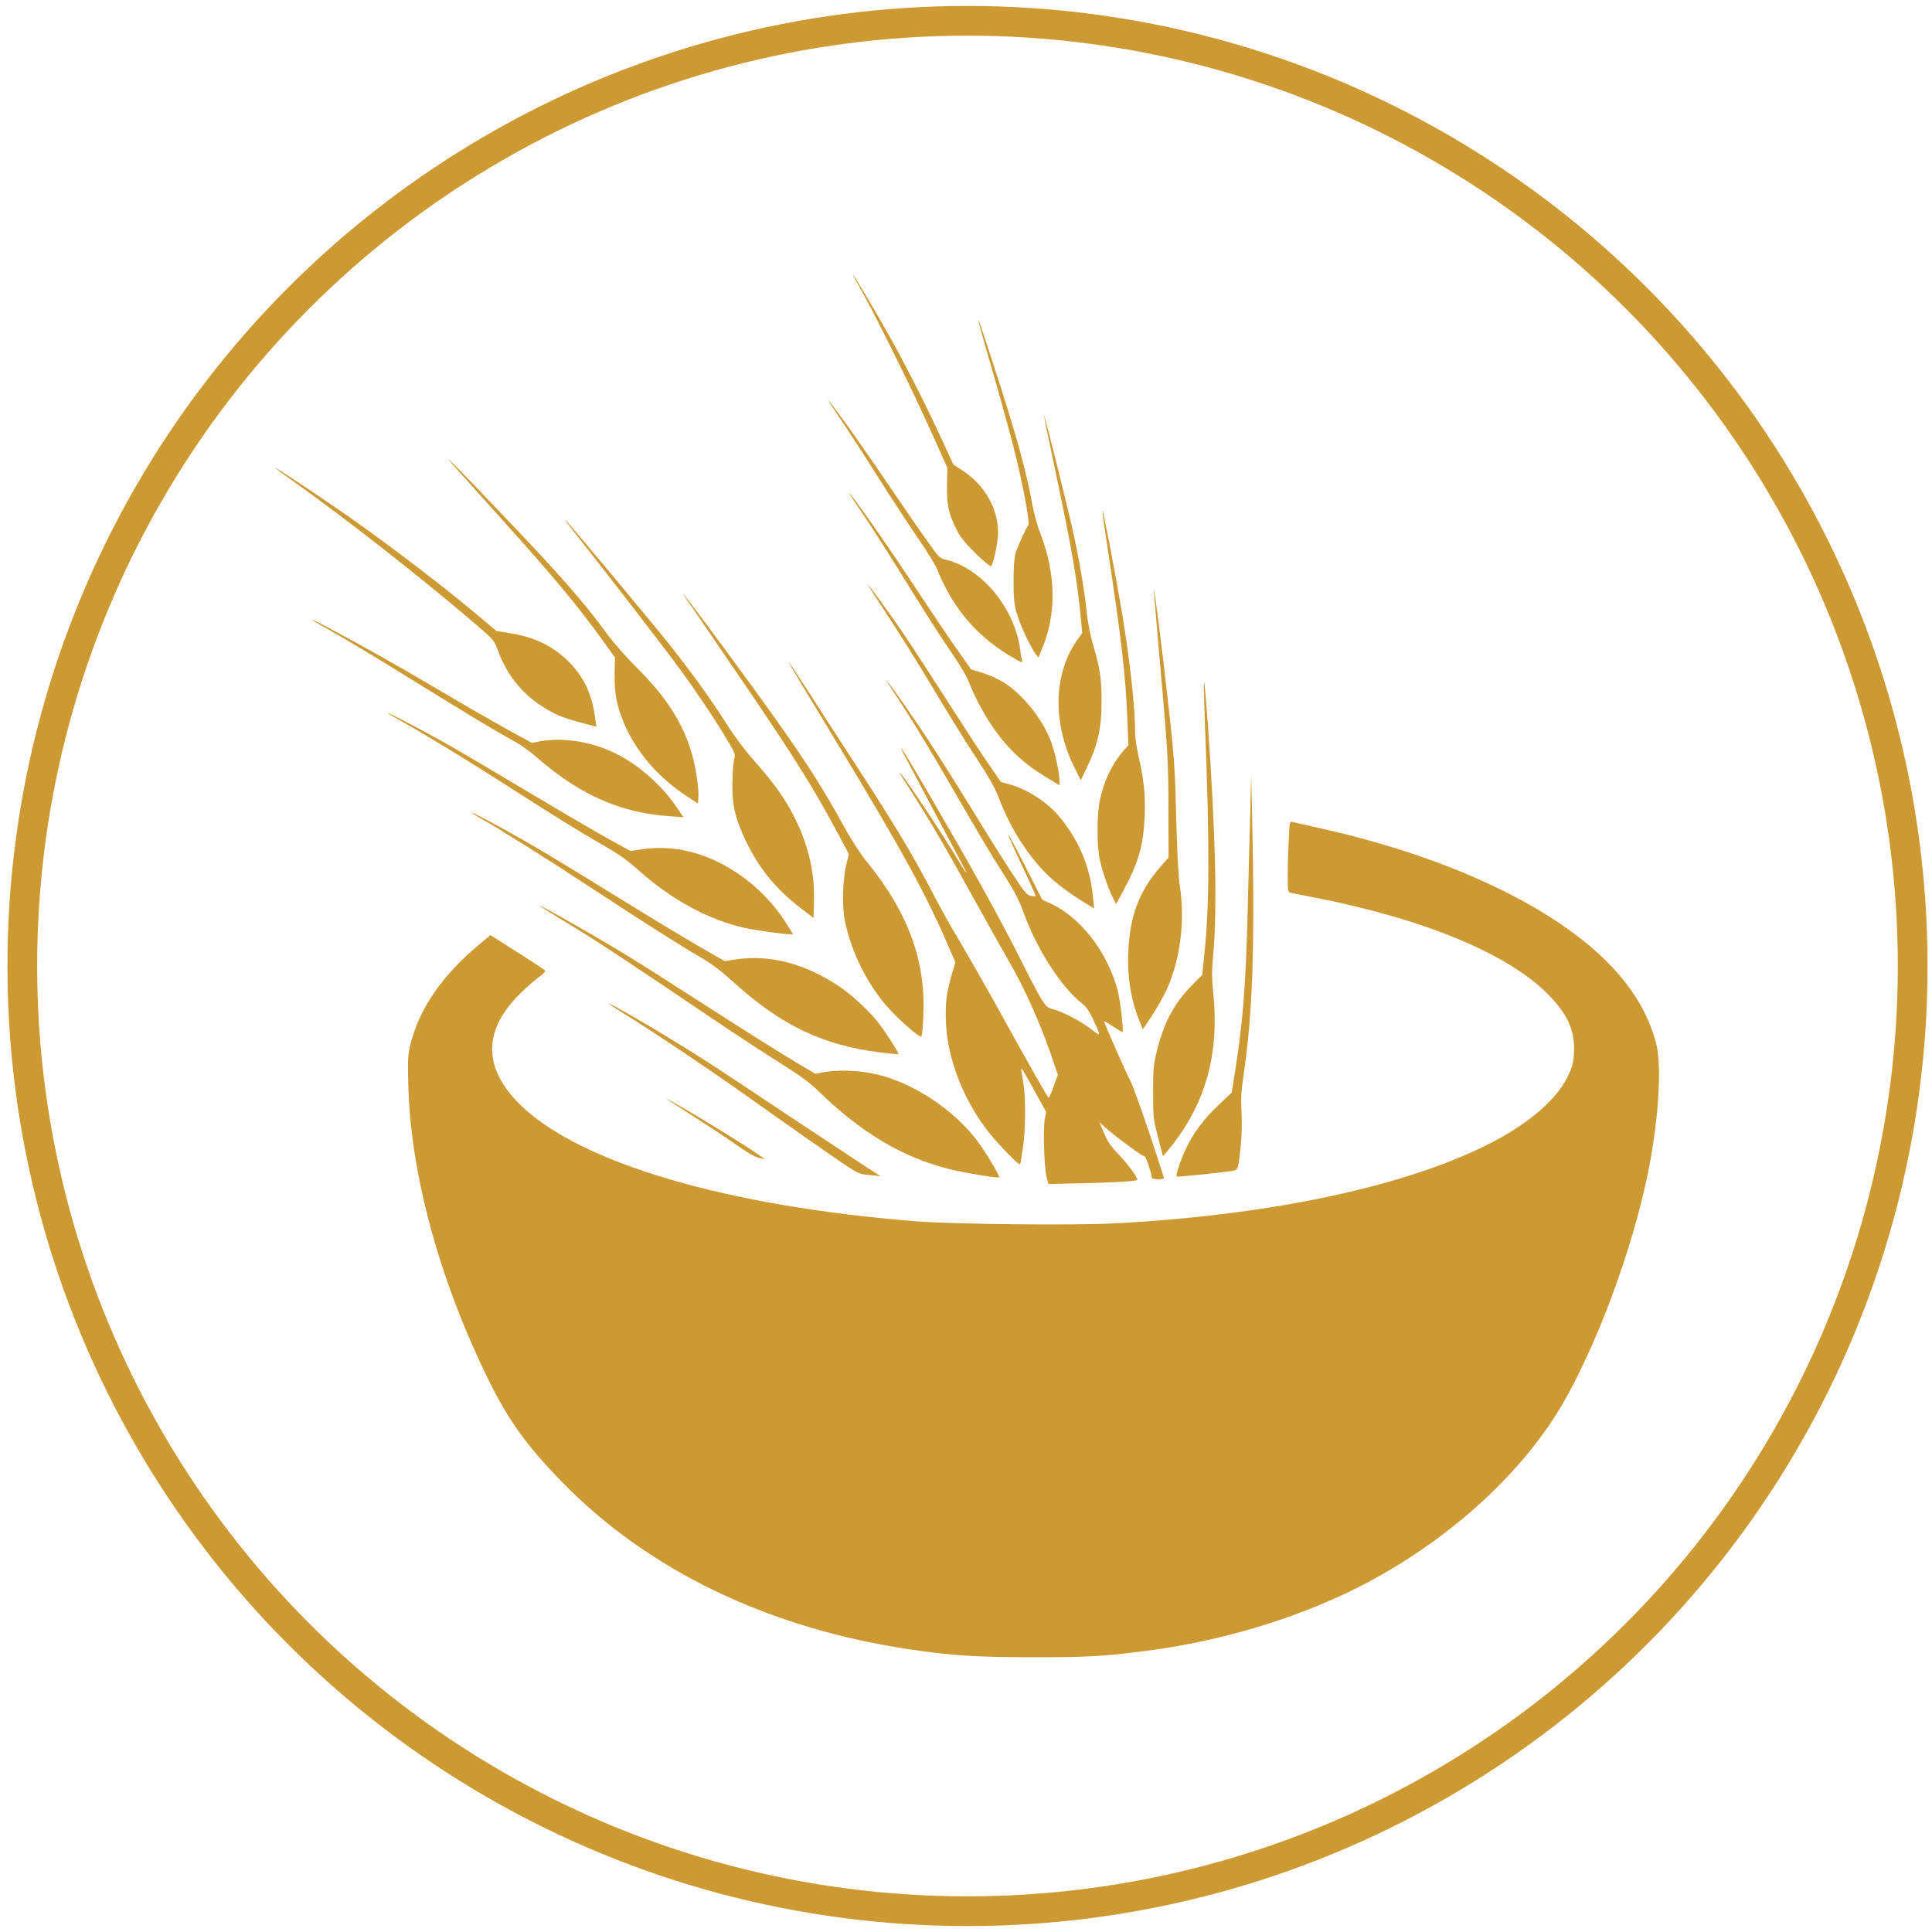<?xml version="1.0" encoding="utf-8"?>
<!-- Generator: Adobe Illustrator 23.0.1, SVG Export Plug-In . SVG Version: 6.00 Build 0)  -->
<svg version="1.1" id="Слой_1" xmlns="http://www.w3.org/2000/svg" xmlns:xlink="http://www.w3.org/1999/xlink" x="0px" y="0px"
	 viewBox="0 0 130 130" style="enable-background:new 0 0 130 130;" xml:space="preserve">
<style type="text/css">
	.st0{fill:none;stroke:#CC9933;stroke-width:2;stroke-linecap:round;stroke-linejoin:round;stroke-miterlimit:10;}
	.st1{fill:#CC9933;}
</style>
<circle class="st0" cx="65.1" cy="65" r="63.6"/>
<g transform="translate(0,981) scale(0.1,-0.1)">
	<path class="st1" d="M576,9621.1c12.1-21,36.9-71.1,52.2-105.2l9.3-20.8l-0.3-11.5c-0.2-13.3,1-18.9,6.2-29.5
		c2.7-5.5,5.6-9,13-16.4c5.4-5.2,10-9.1,10.5-8.6c1.6,1.6,4.7,16.3,4.7,22.3c0,16.5-9.1,32.4-24.2,42.2l-5.9,3.8l-9.2,20
		c-9.8,21-22.5,46.2-33.9,66.5c-9.1,16.3-23.9,41.3-24.5,41.3C573.8,9625.1,574.7,9623.3,576,9621.1z"/>
	<path class="st1" d="M658.4,9594.1c-0.1-0.4,4.6-17.3,10.5-37.4c5.8-20.2,12.5-44.6,14.8-54.4c5.1-20.7,9.3-44.2,8.3-45.6
		c-1.8-2.3-7.5-14.8-8.7-19.2c-0.9-3.1-1.3-9.7-1.3-18.7c0-11.5,0.4-15.3,2.2-21.6c2.2-7.7,9.2-22.7,12.7-27.3l1.8-2.4l2,4.8
		c10.4,24.2,10.1,51.2-1,79.6c-1.7,4.2-3.8,12.3-4.9,17.8c-4,22.5-11.1,48.4-26.3,94.9C658.5,9595.2,658.5,9595.2,658.4,9594.1z"/>
	<path class="st1" d="M563.8,9530.6c5.1-7.4,17-25.7,26.5-40.8c9.5-15.1,22.1-34.2,27.7-42.4c5.8-8.3,11.3-17.4,12.5-20.2
		c10.6-26.8,27.6-46.5,52.1-60.3c4.8-2.8,5.6-3,5.1-1.3c-0.3,1-0.9,4.2-1.2,7.1c-3.6,27.6-25.3,54.4-49.4,60.5
		c-4.9,1.2-5.2,1.5-12.9,12.4c-4.4,6-16.3,23.3-26.5,38.4c-18.7,27.5-35.2,50.8-40.4,56.7C555.9,9542.6,558.8,9538,563.8,9530.6z"/>
	<path class="st1" d="M702.5,9530.5c-0.1-0.6,3.6-18.4,8.1-39.6c10.9-51.8,14.4-72.3,16.7-97.4l0.9-9.5l-3.2-4.4
		c-16.4-23.1-17-56.6-1.5-87.1l3.7-7.5l4.5,9.3c7,14.9,9.4,25.2,9.5,42.5c0.1,16.1-1,23.6-5.7,39.3c-1.8,6.2-3.6,15.1-4.2,21.6
		c-1.5,14.5-5.2,36.3-9.3,54.7C718.1,9470.1,702.6,9532,702.5,9530.5z"/>
	<path class="st1" d="M306.7,9495.1c4.2-4.7,17.7-19.7,29.7-33.1c36.1-40,53.1-60.5,70.8-85.2l6.6-9.2l-0.2-11.1
		c-0.3-13.2,1.4-21.6,6.5-33.7c8.2-18.9,22.5-35.6,41.8-48.4l7.7-5.1l0.3,3.5c0.6,5.5-1.7,20.9-4.3,29.8
		c-5.9,20.5-16.9,37.9-36.2,57.2c-7.6,7.6-16.9,18-21.1,23.9c-15.9,21.8-32.6,40.7-73.6,83.5
		C305.5,9497.9,294.6,9508.7,306.7,9495.1z"/>
	<path class="st1" d="M185.2,9495.2c0-0.2,4.4-3.6,9.9-7.4c38.9-27.7,88-66.2,125.4-98.2c11.9-10.3,12-10.4,14.7-17.7
		c5.6-15.4,15.8-28.4,29.3-37c8.5-5.6,13.9-7.8,26.3-11.1l10.5-2.8l-0.7,5c-2,15.8-7.1,27.3-16.5,37.3
		c-10.7,11.3-23.5,17.8-40.5,20.6l-9.6,1.5l-7.9,6.7c-25.3,21.5-62.9,50.3-93.8,71.9C213,9477.4,185.2,9495.8,185.2,9495.2z"/>
	<path class="st1" d="M580.9,9463.7c5.5-8.1,16-24.6,23.6-36.8c18.2-29.5,28.7-45.9,37.4-58.5c4-5.8,8.3-13.1,9.6-16.3
		c7.2-18.2,17.8-35.3,28.8-46.5c7.9-8,13.7-12.6,25.2-19.5l7.4-4.5v2.8c0,5.7-3.1,19.8-5.8,26.9c-6.1,16-20.6,33.5-33.8,40.7
		c-3.4,1.9-9.1,4.3-13,5.5l-6.8,2l-9.6,13.6c-5.3,7.5-19.3,28.3-31.1,46.2c-18.9,28.5-40.4,59-41.6,59
		C571.1,9478.3,575.5,9471.7,580.9,9463.7z"/>
	<path class="st1" d="M741.8,9466.6c-0.1-1,1.4-11.5,3.2-23.5c9.6-63.2,12.5-88.2,13.6-117.6l0.7-16.9l-3.2-3.6
		c-7.6-8.7-13-19.8-15.9-32.8c-2.2-9.7-2.3-31.4-0.1-41.1c1.7-7.6,6-20,9-25.7l1.9-3.7l4.4,8.1c10.5,19.3,13.9,30.9,14.8,50.4
		c0.7,14.2-0.6,26.2-4.1,40.8c-1.2,5.4-2.3,12.6-2.3,16.1c0,17.1-3.5,48.4-8.7,79.7C750.5,9424.2,741.9,9468.9,741.8,9466.6z"/>
	<path class="st1" d="M385.1,9453.6c19-23.9,64.5-82.8,73.1-94.8c11.5-15.8,24.1-34.7,31.8-47.8c4.8-8.1,4.9-8.5,3.9-12.5
		c-0.5-2.2-1-9.4-1.1-16c-0.1-14.6,2-23.5,8.9-38c8.8-18.5,20.2-32.5,36.6-45.2l9.1-7l0.3,11.3c0.5,18.3-3.2,35.1-11.2,52.5
		c-7.1,15-14.4,25.5-29.8,42.9c-5.3,5.9-13,16.2-18.2,24.5c-10.9,17.1-23.4,34.3-38.3,53.1c-12.3,15.5-69.1,83.5-69.8,83.5
		C380.1,9460,382.2,9457.2,385.1,9453.6z"/>
	<path class="st1" d="M597.2,9396c7.6-11.5,21.7-34.1,31.3-50.2c9.6-16.1,22.5-37,28.9-46.5c8-12.2,12.3-19.9,14.6-26
		c6.8-17.8,15.4-32.4,26.8-45.6c7.9-9.2,18-17.3,33.8-26.8l3.6-2.2l-0.7,7.1c-1.9,21.1-9.6,39.2-23.3,55.4c-8.1,9.4-21,17.7-32.8,21
		l-5.9,1.6l-8,11.6c-4.5,6.4-17.5,26.4-28.9,44.2c-11.4,17.8-24.5,37.9-29,44.5c-9,13.2-23.1,32.6-23.8,32.6
		C583.6,9416.9,589.7,9407.5,597.2,9396z"/>
	<path class="st1" d="M776.4,9413c0-0.8,1.6-20.6,3.7-44.1c5.9-66.7,6.1-70.5,6.1-104.2l0.1-31.7l-5.4-6.2
		c-14.4-16.4-20.5-32.7-21.7-57.1c-0.8-17.3,2-34,8.2-48.3l1.6-4l6,9c3.3,5,7.7,12.8,9.8,17.3c9.3,19.9,12.8,46.6,9,70.7
		c-0.9,5.6-1.7,22.3-2.3,43.2c-0.9,36-1.2,41.8-5.9,83C782.7,9367.7,776.6,9415.5,776.4,9413z"/>
	<path class="st1" d="M461.3,9407.8c1.1-1.5,12.3-17.9,24.9-36.5c45.7-66.7,59.4-88.2,76.6-120.3l8.4-15.7l-1.7-6.8
		c-2.5-10.1-3-28.2-1-38.1c4.3-21.4,15.6-43.8,30.3-59.8c7.9-8.5,20.2-19.1,21.2-18c0.4,0.4,1.1,7,1.3,14.6
		c1.6,36.2-10.1,68.2-37.1,101.8c-5,6.1-10.8,15-15.2,22.9c-18.9,34.6-34.2,57.5-82.4,122.8C465.2,9403.7,455.2,9416.8,461.3,9407.8
		z"/>
	<path class="st1" d="M215.9,9389.3c14.4-8,36-20.9,65.2-39.1c33-20.4,52.1-32,64.8-38.9c4.2-2.3,10.9-7,14.9-10.6
		c29.1-25.4,56.3-37.6,89.6-39.9l9.5-0.7l-5.2,7.6c-10.5,15.2-27.3,29.6-43.6,36.8c-15,6.8-33.3,9.3-47.7,6.7l-5.4-1.1l-10.9,5.9
		c-14.4,7.9-33.7,19-55.5,31.9c-21.9,13-50,28.8-67.3,37.9C210.8,9393.2,205.1,9395.5,215.9,9389.3z"/>
	<path class="st1" d="M531.8,9362.2c0.8-1.3,13.2-22.1,27.8-46.1c48.6-80.2,63.7-108,80-146.1l3.3-7.6l-2.4-7.8
		c-3.6-12.4-4.6-20-4-32.7c1.1-25.1,12.3-53.4,29.7-74.9c6.6-8.2,19.6-21.3,20.2-20.5c0.2,0.2,1.1,5.2,1.9,11.1
		c1.9,13.5,2,34,0.1,44.9c-0.9,4.6-1.3,8.5-1.2,8.7c0.2,0.2,4-6.3,8.5-14.5l8.2-14.9l-0.9-5c-1.2-6.6-0.4-32.5,1.2-38.7l1.3-4.8
		l17.3,0.4c22.4,0.4,41.5,1.4,42.3,2.3c1,1-6.1,10.7-13,17.8c-4.6,4.8-6.9,8.2-9.2,13.7l-3.2,7.4l6.4-5.6
		c7.3-6.2,22.6-17.4,24.1-17.4c0.8,0,4.8-11.8,4.8-14.3c0-0.6,1.7-1.1,4.3-1.1c3,0,4.1,0.4,3.8,1.2c-0.2,0.6-2.1,6.5-4.2,13.1
		c-5.9,18.5-16,47.3-17.9,51c-3.2,6.1-18.5,40.7-18.1,41c0.2,0.2,3-1.4,6.2-3.6c3.3-2.2,6-3.8,6.2-3.6c0.9,0.9-1.6,22.2-3.4,28.5
		c-7.1,25.9-25,48.8-45.3,58.1l-5.3,2.4l-11.3,22.2c-6.1,12.1-11.4,21.9-11.6,21.7c-0.2-0.2,3.9-9.6,9.2-20.8
		c5.3-11.2,9.5-20.6,9.3-20.8c-0.2-0.2-1.7,0-3.4,0.3c-2.7,0.6-4.3,2.6-13.5,16.7c-5.8,8.8-18.1,28.5-27.4,43.8
		c-9.4,15.3-21.6,34.6-27.2,43.1c-10.9,16.7-27.8,40.8-28.6,40.8c-0.2,0,2.1-3.7,5.2-8.3c10.2-15.2,22.7-35.8,39.1-64.1
		c19.2-33.2,25-43,35.6-59.6c5.9-9.3,9.1-15.5,12.3-24.3c9-24.6,24.9-49.2,39-60.5c3.1-2.4,5-5.3,7.7-11c5.3-11.6,5.3-11.6-1.7-6.2
		c-6.9,5.4-19.3,11.8-25.8,13.4c-3.5,1-4.4,1.8-7.6,6.9c-1.9,3.2-7.6,13.8-12.4,23.6c-10.2,20.4-25.1,48.1-44.1,81.2
		c-27.6,48.2-42.4,72.8-36.5,60.9c1-1.8,10.3-19.3,20.6-38.9c21.9-41.1,22.3-41.7,21.7-41.7c-0.2,0-2.9,4.2-5.9,9.4
		c-10,16.6-34.7,53.9-38.2,57.3c-1.2,1.1-0.8,0.6,9.9-16.3c11-17.3,22.1-36.3,39.3-67.6c8.6-15.5,19.6-35.2,24.5-43.7
		c10.6-18.2,22.4-45.1,30.1-68.8l2.2-6.5l-2.8-7.7c-1.4-4.2-3-7.7-3.4-7.7c-0.6,0-10.7,17.8-34.8,61.3c-8.3,15-19.5,34.5-24.9,43.7
		c-5.5,9-13.3,23.1-17.6,31.3c-15.4,29.8-27.2,49-68.5,112.3C536.4,9356.6,527.4,9369.9,531.8,9362.2z"/>
	<path class="st1" d="M810,9348.3c0-2.1,0.4-15.1,0.9-28.8c3.1-78.4,2.9-119.2-0.5-151.4l-1.4-14l-6.9-7
		c-12-12.2-18.7-24.7-23.5-43.7c-2.4-9.4-2.7-12-2.7-28.1c0-17.1,0.1-18.2,3.3-30.5l3.3-12.8l3,3.5c25,29.8,35,63.7,31,105
		c-1.2,11.7-1.2,16.1-0.1,27.8c2.7,30.5,1.5,80.6-3.5,152.1C810.6,9349.9,810.3,9354.5,810,9348.3z"/>
	<path class="st1" d="M261,9330.2c0-0.2,4.4-2.9,9.9-5.9c17.8-10.1,42-24.9,68.3-41.7c33.6-21.6,49.6-31.5,66.6-41.3
		c10.4-5.9,16.4-10.2,24-17c22.1-19.7,46.9-33.2,71.1-38.6c8.7-2,31.8-5,32.5-4.3c0.2,0.2-2.5,4.5-5.9,9.7
		c-13.7,20.5-34.2,36.4-56.6,43.9c-13.3,4.4-26.4,5.5-40,3.4l-6.6-1l-15.2,8.3c-8.3,4.6-33.3,19.2-55.5,32.5
		c-22.2,13.3-46.2,27.4-53.3,31.4C283.4,9319.1,261,9330.8,261,9330.2z"/>
	<path class="st1" d="M841.3,9263.8c-0.4-13.7-1.2-42.6-1.7-64.3c-1.3-52-3.2-76.1-8.3-108.9l-2.5-15.8l-8.8-8.3
		c-9.8-9.1-17.3-19.3-22.2-29.8c-3.6-7.8-6.8-17.7-6.1-18.4c0.5-0.4,29.3,2.6,37.4,3.8c4.1,0.7,4,0.6,5.8,17
		c0.6,6.2,0.9,15.7,0.5,22.4c-0.5,9.1-0.2,14.2,1.2,24c6.3,41.2,7.9,87.9,5.9,176.6l-0.6,26.9L841.3,9263.8z"/>
	<path class="st1" d="M317.6,9263.1c0-0.3,2.5-1.9,5.6-3.6c14.5-8.3,43.2-26.3,74.6-46.9c35.6-23.4,58.1-37.7,74.8-47.5
		c6.2-3.6,13.3-9,20.2-15.3c32.4-29.6,60.8-43.2,99.8-48c6.3-0.8,11.6-1.2,11.9-1.1c0.5,0.6-7.7,13.5-12.9,20.4
		c-5.8,7.7-17.9,19.1-26.5,24.9c-23.2,15.6-46.9,21.9-70.3,18.4l-7.2-1.1l-5.6,3.2c-15.7,8.8-41.7,24.5-73.2,44
		c-19.3,12-42.6,26.1-51.8,31.4C337.7,9253.1,317.6,9263.7,317.6,9263.1z"/>
	<path class="st1" d="M867.2,9245.2c-0.4-6.6-0.7-17.4-0.7-23.8c0-11.4,0.1-11.8,2.2-12.2c1.2-0.3,8-1.6,15.1-3
		c73.7-14.3,130.6-37.7,157.8-65.2c13.4-13.6,18.4-24.9,17.5-39.7c-0.4-7-1.1-9.2-4.5-16.3c-7.3-14.6-25-30.1-49-42.8
		c-56.6-29.9-149.2-49.9-256.3-55.4c-28.6-1.4-106.7-0.6-132.7,1.4c-127.4,10.1-226.3,39.1-266.4,78.3c-24.6,24-25.3,48.7-2.4,72.7
		c4.2,4.4,10.5,10,13.7,12.5c4.8,3.5,5.9,4.7,4.9,5.6c-0.7,0.7-9.1,6.1-18.8,12.3l-17.6,11.2l-7.5-6.3
		c-24.4-20.2-39.8-42.4-45.9-65.6c-2.2-8.7-2.3-10.3-1.9-28.4c1.5-60.9,21.2-132.8,55-201c12.7-25.4,24.9-42.5,47.9-66.1
		c58.1-60,139.8-99.3,235.1-113.3c28.7-4.2,44.7-5.2,82-5.2c36.6-0.1,47.9,0.6,76.8,4.3c49.6,6.4,99.7,21.4,141.3,42.2
		c60.9,30.6,113.5,78.3,141.1,128.3c24.4,43.9,47.5,109.2,56.6,159.5c6,33.3,7.6,65.8,3.6,79.8c-6.5,23.8-21.2,45-44.8,64.8
		c-40.3,33.8-104.8,61.9-181.4,79c-9.5,2.1-17.9,4-18.8,4.2C867.9,9257.3,867.6,9255.7,867.2,9245.2z"/>
	<path class="st1" d="M363.7,9200c0.8-0.6,10.1-6.2,20.6-12.7c18.3-11.1,38.4-24.4,97.4-64.3c14.5-9.8,34.2-22.6,43.7-28.6
		c13.1-8.2,19.2-12.6,25.4-18.7c28.7-27.9,56.4-44.4,87.7-52.3c10.4-2.6,33-6.3,33.8-5.6c0.7,0.7-9.3,17.4-14.7,24.5
		c-13.5,17.9-35.4,33.9-57.6,41.8c-14,5.1-31.2,6.7-45.3,4.5l-6-1.1l-6.9,4c-16.6,9.8-39.1,24-73,45.8
		c-39.5,25.5-54.3,34.6-80.1,49.3C373.8,9195.3,359.8,9202.7,363.7,9200z"/>
	<path class="st1" d="M409.7,9134.5c0.3-0.3,7-4.6,15-9.6c19.7-12.4,48.8-32,70.9-47.5c32.8-23.3,62.2-43.9,72.4-50.8
		c9.7-6.4,10.4-6.7,17.3-7.3l7.2-0.7l-8.6,5.5c-4.7,3.1-29.7,19.6-55.7,36.8c-48.6,32.4-57.6,38.3-76.3,49.6
		C431.6,9123,408.1,9136.3,409.7,9134.5z"/>
	<path class="st1" d="M449.1,9070.2c0.3-0.3,7.9-5.2,16.8-10.9c9-5.8,22-14.3,28.8-19.1c8.3-5.9,13.7-8.9,16.3-9.4l3.8-0.7l-6.2,4.2
		c-9,6.1-36.2,22.9-48,29.6C448.7,9070.8,448.4,9071,449.1,9070.2z"/>
</g>
</svg>
